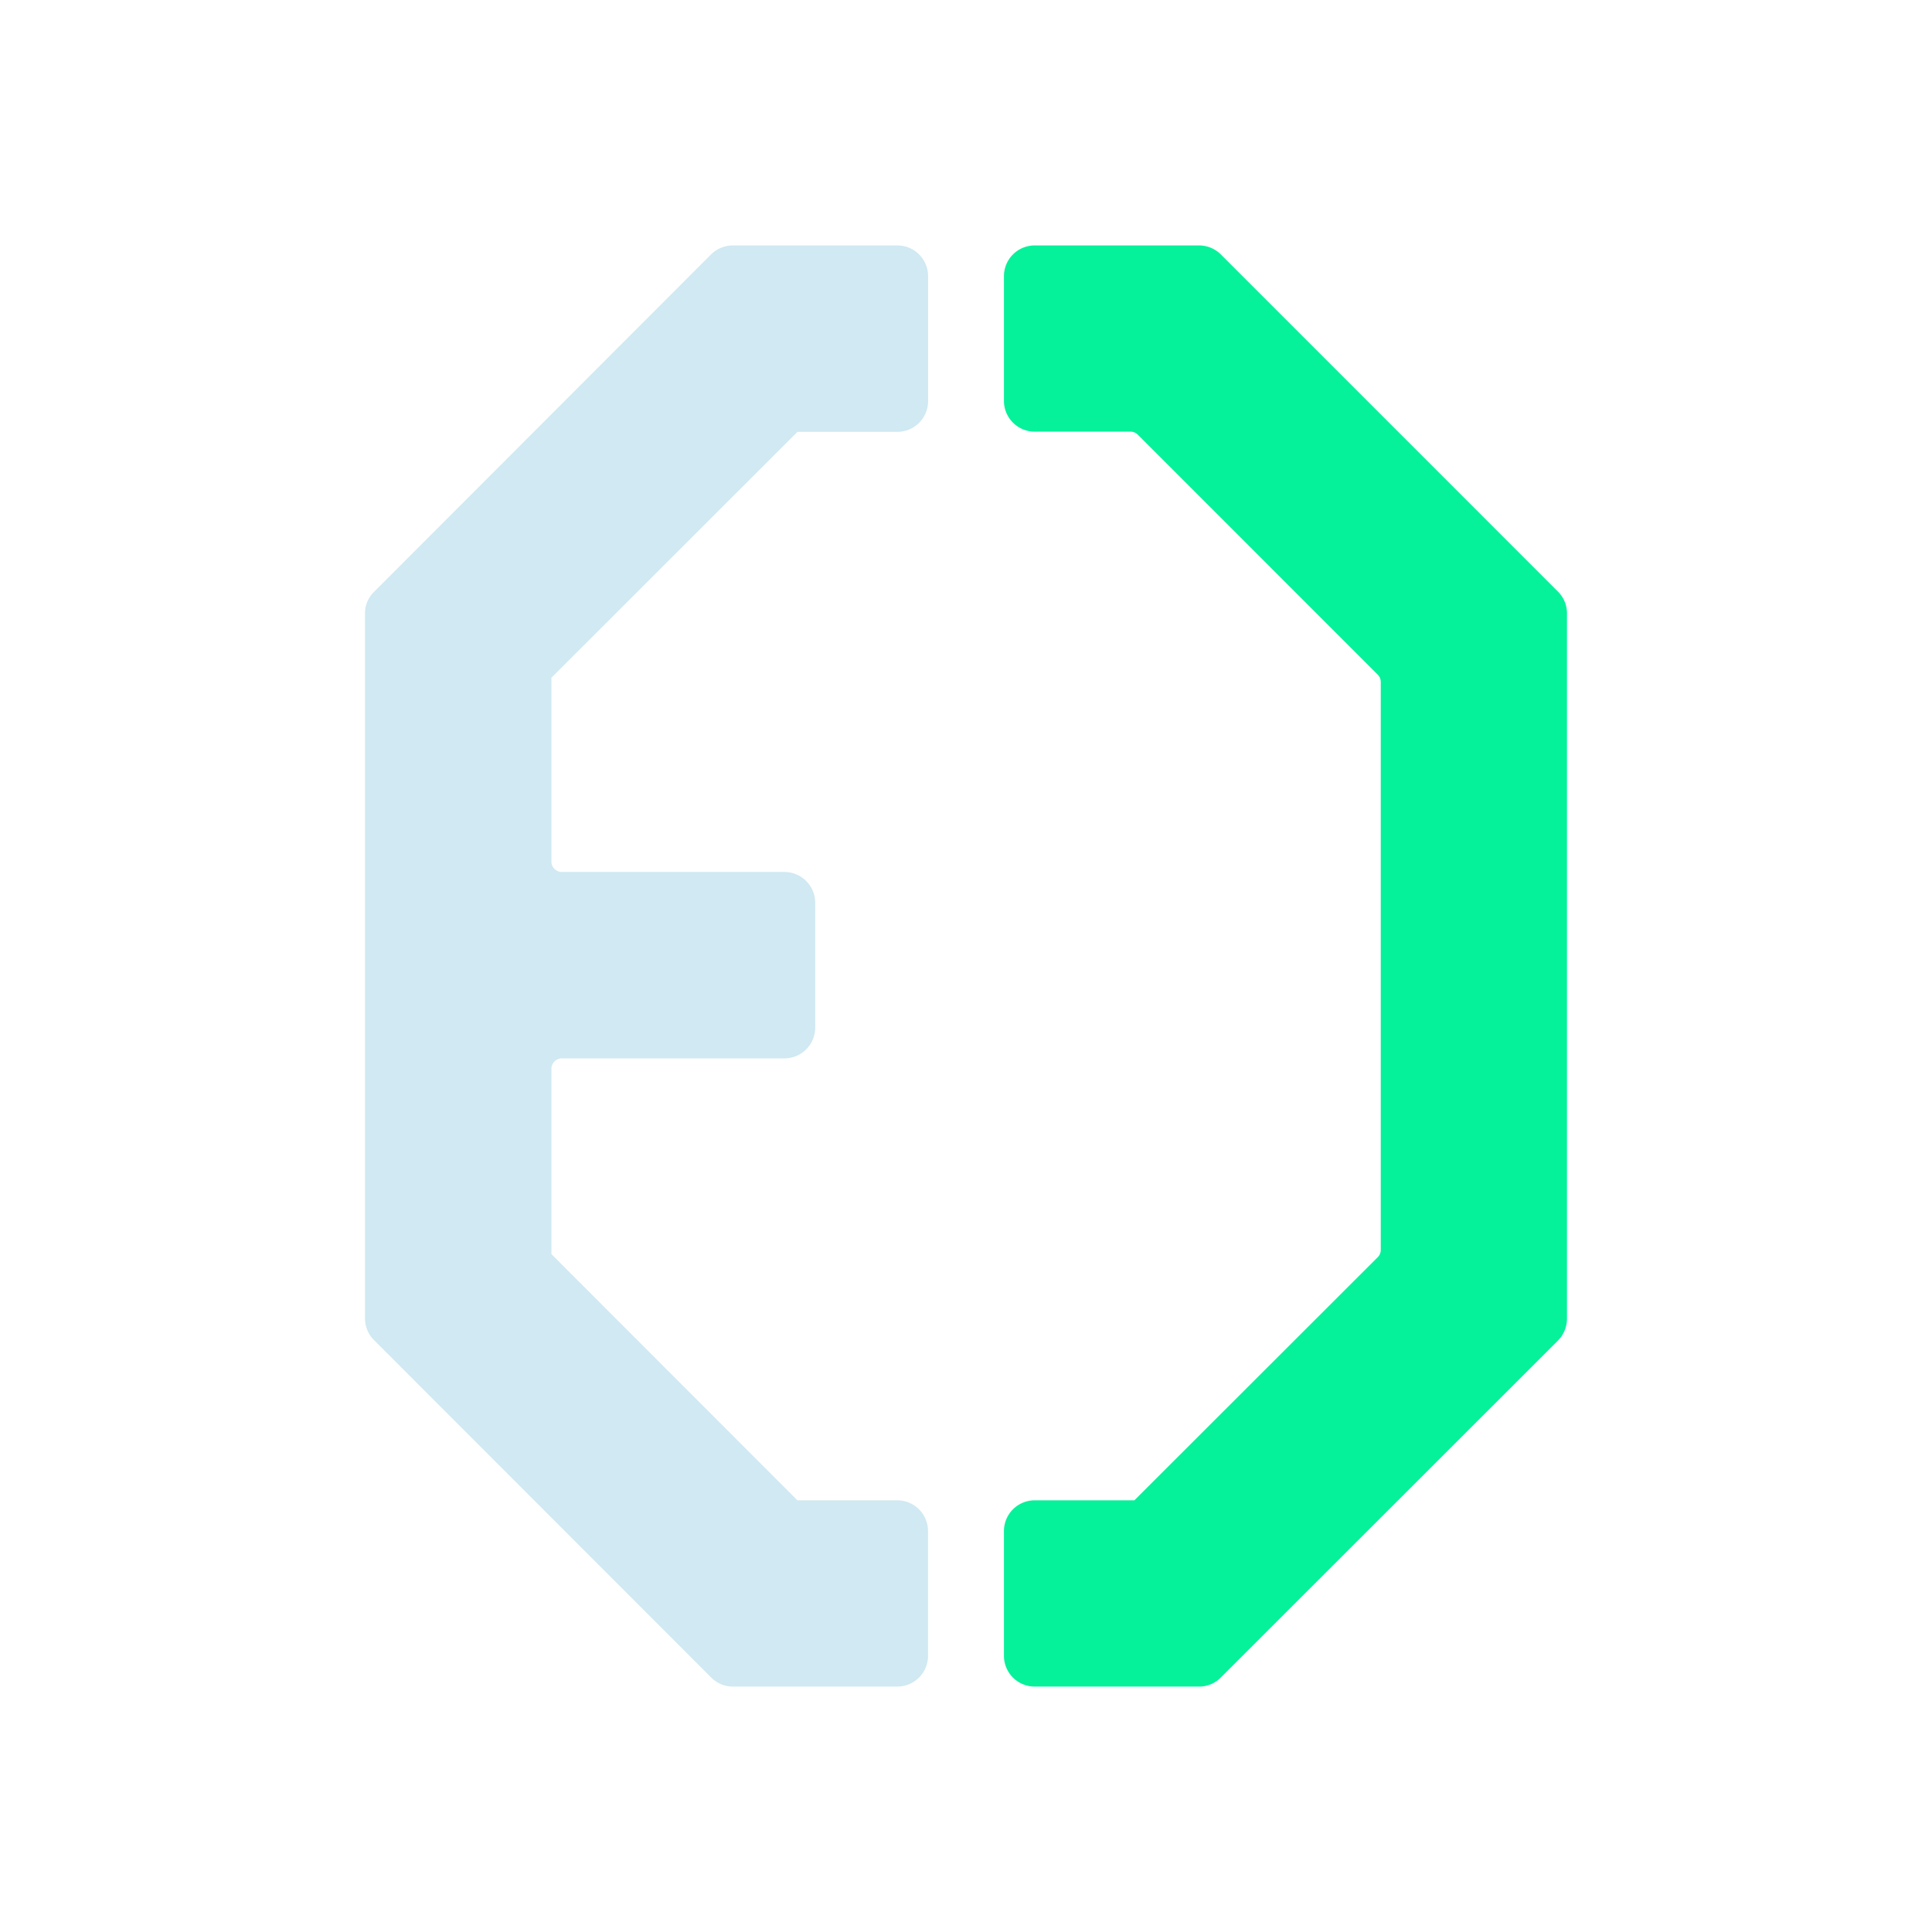 <svg xmlns="http://www.w3.org/2000/svg" viewBox="0 0 494.82 494.82">
    <defs>
        <style>.cls-1{fill:none;}.cls-2{fill:#d0e9f2;}.cls-3{fill:#05f29b;}</style>
    </defs>
    <title>SimboloPositivoPNGSVG</title>
    <g id="Layer_2" data-name="Layer 2">
        <g id="Layer_1-2" data-name="Layer 1">
            <g id="SimboloPositivoPNG">
                <rect class="cls-1" width="494.82" height="494.82" rx="55.77"></rect>
                <path class="cls-2"
                    d="M141.23,173.57v47.06a2.67,2.67,0,0,0,2.69,2.7h57a7.9,7.9,0,0,1,7.87,7.87v32a7.9,7.9,0,0,1-7.87,7.87h-57a2.67,2.67,0,0,0-2.69,2.69V321.2l63,63.06h25.58a7.87,7.87,0,0,1,7.87,7.88v31.94a7.87,7.87,0,0,1-7.87,7.88H187.68a7.81,7.81,0,0,1-5.54-2.33L95.82,343.25a7.79,7.79,0,0,1-2.33-5.54V157.1a7.64,7.64,0,0,1,2.33-5.54l86.32-86.43a8,8,0,0,1,5.54-2.27h42.15a7.87,7.87,0,0,1,7.87,7.87v32a7.87,7.87,0,0,1-7.87,7.87H204.25Z"></path>
                <path class="cls-3"
                    d="M401.33,157.05V337.76a8,8,0,0,1-2.28,5.55l-86.37,86.32a7.72,7.72,0,0,1-5.54,2.33H265a7.87,7.87,0,0,1-7.87-7.88V392.14a7.87,7.87,0,0,1,7.87-7.88h25.53L352.86,322a2.62,2.62,0,0,0,.78-1.86V174.71a2.66,2.66,0,0,0-.78-1.92L291.4,111.32a2.65,2.65,0,0,0-1.92-.77H265a7.87,7.87,0,0,1-7.87-7.87V70.73A7.87,7.87,0,0,1,265,62.86h42.1a7.92,7.92,0,0,1,5.54,2.27l86.37,86.38A7.8,7.8,0,0,1,401.33,157.05Z"></path>
            </g>
        </g>
    </g>
</svg>